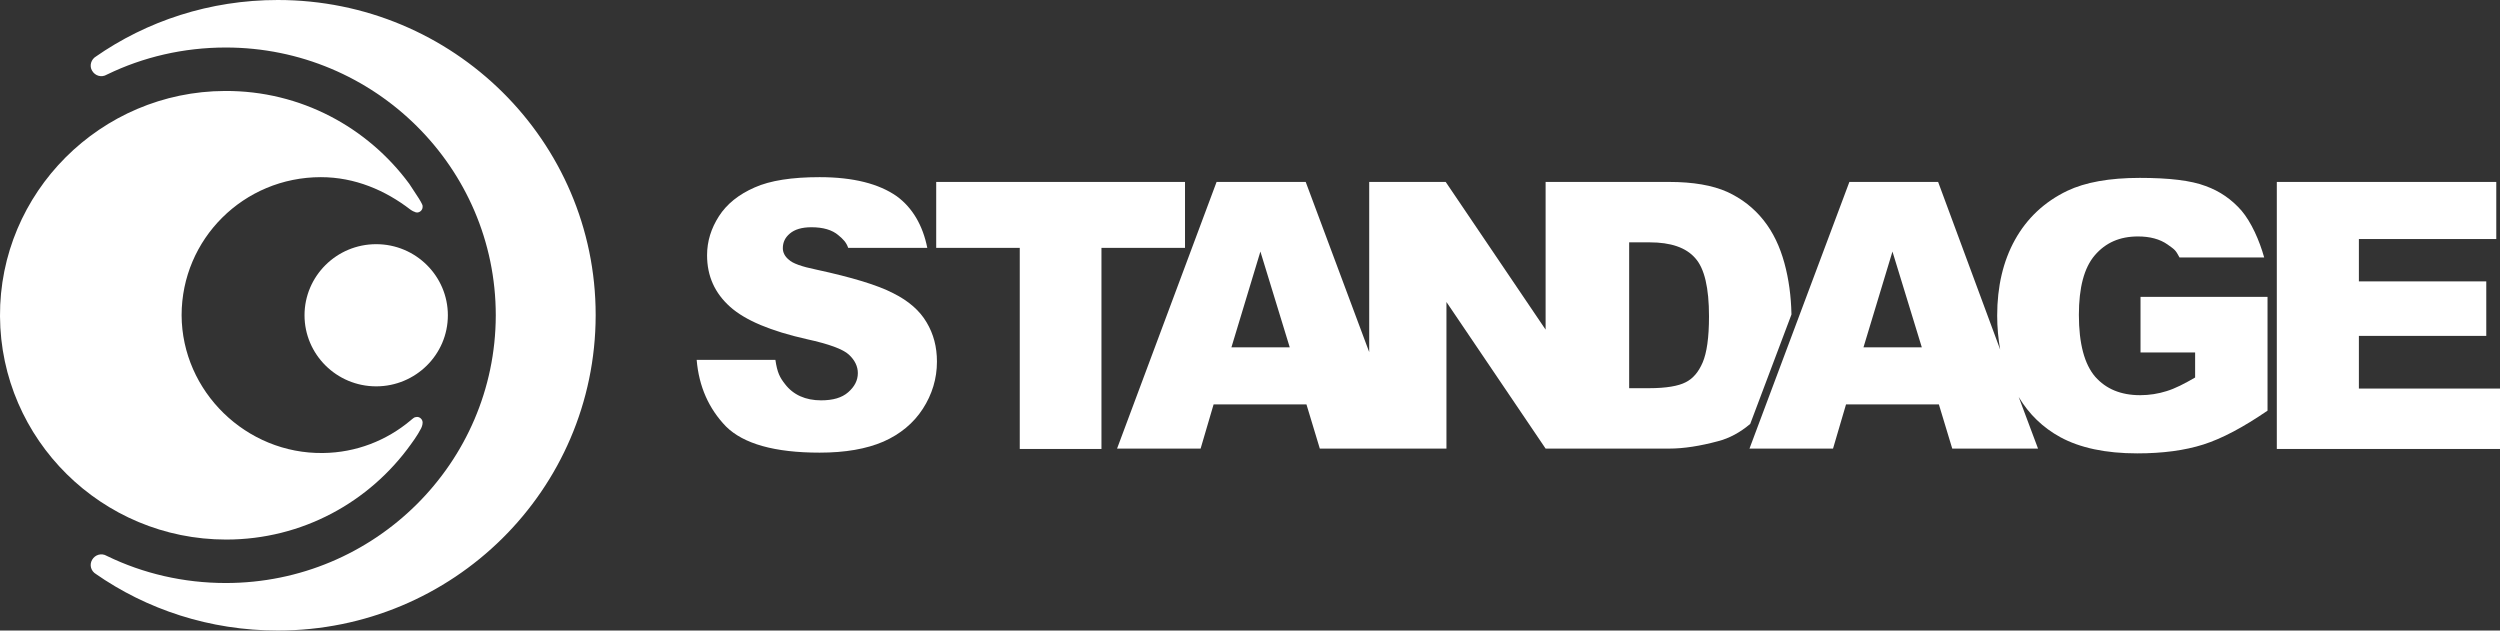<svg width="226" height="57" viewBox="0 0 226 57" fill="none" xmlns="http://www.w3.org/2000/svg">
<rect x="0" y="0" width="226" height="57" fill="#333333" stroke="none"/>
<g clip-path="url(#clip0_1_8)">
<path d="M80.738 26.502C79.328 25.77 77.012 25.071 73.789 24.372C72.48 24.105 71.641 23.805 71.305 23.473C70.936 23.173 70.768 22.807 70.768 22.441C70.768 21.908 70.969 21.475 71.406 21.109C71.842 20.742 72.48 20.543 73.353 20.543C74.394 20.543 75.233 20.776 75.803 21.275C76.206 21.608 76.508 21.908 76.676 22.407H83.827C83.424 20.376 82.484 18.778 81.074 17.746C79.463 16.614 77.146 16.015 74.091 16.015C71.607 16.015 69.626 16.314 68.216 16.947C66.773 17.579 65.699 18.445 64.993 19.544C64.288 20.643 63.919 21.808 63.919 23.073C63.919 24.971 64.624 26.502 66.001 27.734C67.377 28.966 69.694 29.932 72.95 30.664C74.931 31.097 76.206 31.563 76.743 32.062C77.281 32.562 77.549 33.128 77.549 33.727C77.549 34.393 77.247 34.959 76.676 35.459C76.106 35.958 75.3 36.191 74.226 36.191C72.816 36.191 71.708 35.692 70.969 34.726C70.499 34.127 70.264 33.694 70.096 32.529H62.979C63.181 34.959 64.087 36.957 65.631 38.555C67.209 40.12 70.029 40.919 74.091 40.919C76.408 40.919 78.321 40.586 79.865 39.92C81.376 39.254 82.585 38.255 83.424 36.957C84.263 35.658 84.7 34.227 84.7 32.695C84.7 31.363 84.398 30.198 83.76 29.133C83.156 28.1 82.148 27.201 80.738 26.502Z" fill="white"/>
<path d="M107.125 16.447H84.633V22.407H92.186V40.586H99.572V22.407H107.125V16.447Z" fill="white"/>
<path d="M161.308 23.772C160.906 22.307 160.302 21.009 159.428 19.91C158.556 18.811 157.448 17.946 156.139 17.346C154.796 16.747 153.05 16.447 150.902 16.447H139.723V29.799L130.692 16.447H123.776V31.829L118.036 16.447H109.979L100.982 40.553H108.535L109.71 36.557H118.103L119.311 40.553H130.759V27.301L139.723 40.553H150.902C152.211 40.553 153.688 40.32 155.3 39.887C156.341 39.62 157.314 39.088 158.22 38.322L161.947 28.433C161.947 28.4 161.947 28.4 161.947 28.367C161.912 26.802 161.712 25.237 161.308 23.772ZM111.321 31.397L113.94 22.74L116.592 31.397H111.321ZM153.923 32.762C153.553 33.627 153.05 34.227 152.378 34.559C151.741 34.892 150.633 35.092 149.089 35.092H147.276V21.908H149.122C151.036 21.908 152.413 22.374 153.252 23.339C154.091 24.272 154.494 26.036 154.494 28.6C154.494 30.531 154.292 31.896 153.923 32.762Z" fill="white"/>
<path d="M193.503 26.835V31.863H198.439V34.127C197.465 34.693 196.626 35.126 195.853 35.359C195.115 35.592 194.309 35.725 193.47 35.725C191.723 35.725 190.381 35.159 189.408 34.06C188.434 32.928 187.931 31.064 187.931 28.467C187.931 26.003 188.401 24.205 189.374 23.073C190.348 21.941 191.624 21.375 193.268 21.375C194.342 21.375 195.249 21.608 195.954 22.107C196.659 22.607 196.659 22.607 197.028 23.273H204.682C204.245 21.708 203.507 20.076 202.635 19.044C201.762 18.046 200.688 17.28 199.379 16.814C198.069 16.314 196.088 16.081 193.436 16.081C190.684 16.081 188.501 16.481 186.89 17.247C184.808 18.245 183.23 19.744 182.156 21.675C181.082 23.606 180.545 25.903 180.545 28.533C180.545 29.599 180.646 30.631 180.814 31.596L175.207 16.448H167.184L158.153 40.553H165.706L166.881 36.557H175.274L176.483 40.553H184.238L182.492 35.891C183.432 37.456 184.674 38.655 186.253 39.52C188.031 40.486 190.348 40.985 193.201 40.985C195.517 40.985 197.498 40.719 199.177 40.186C200.855 39.654 202.802 38.621 204.985 37.123V26.835H193.503ZM168.459 31.397L171.078 22.74L173.731 31.397H168.459Z" fill="white"/>
<path d="M213.243 30.364H224.759V25.437H213.243V21.608H225.664V16.447H205.824V40.586H226V35.126H213.243V30.364Z" fill="white"/>
<path d="M25.112 0C18.968 0 13.261 1.898 8.595 5.161L8.695 5.094C8.225 5.36 8.058 5.96 8.326 6.393C8.595 6.859 9.165 7.025 9.635 6.759C9.635 6.759 9.669 6.725 9.703 6.725C12.925 5.161 16.584 4.295 20.412 4.295C33.874 4.295 44.818 15.149 44.818 28.5V28.533C44.784 41.851 33.874 52.705 20.412 52.705C16.584 52.705 12.925 51.839 9.703 50.275C9.669 50.275 9.635 50.241 9.635 50.241C9.165 49.975 8.595 50.141 8.326 50.608C8.058 51.074 8.225 51.64 8.695 51.906L8.595 51.839C13.261 55.102 18.968 57 25.112 57C40.957 57 53.815 44.282 53.848 28.533V28.467C53.848 12.752 40.991 0 25.112 0Z" fill="white"/>
<path d="M37.13 40.186C37.13 40.186 37.734 39.387 38.07 38.721C38.07 38.721 38.204 38.455 38.204 38.222C38.204 38.222 38.204 38.222 38.204 38.189C38.204 37.922 37.969 37.689 37.701 37.689C37.633 37.689 37.566 37.723 37.499 37.723C37.398 37.756 37.096 38.022 37.096 38.022C34.948 39.82 32.195 40.919 29.207 40.952C22.258 41.052 16.45 35.392 16.417 28.5C16.417 21.608 22.023 16.015 29.006 16.015C32.094 16.015 34.847 17.213 37.096 18.945C37.096 18.945 37.331 19.111 37.465 19.144C37.533 19.177 37.6 19.211 37.701 19.211C37.969 19.211 38.204 18.978 38.204 18.712C38.204 18.678 38.204 18.645 38.204 18.611C38.204 18.478 37.868 17.946 37.868 17.946C37.432 17.28 36.996 16.614 36.996 16.614C33.236 11.52 27.193 8.19 20.344 8.224C9.098 8.257 -0.067 17.413 0 28.6C0.068 39.72 9.199 48.776 20.445 48.776C27.327 48.776 33.404 45.38 37.13 40.186Z" fill="white"/>
<path d="M27.529 28.5C27.529 32.029 30.416 34.926 34.008 34.926C37.566 34.926 40.487 32.062 40.487 28.5C40.487 24.971 37.6 22.074 34.008 22.074C30.416 22.074 27.529 24.971 27.529 28.5Z" fill="white"/>
</g>
<defs>
<clipPath id="clip0_1_8">
<rect width="226" height="57" fill="white"/>
</clipPath>
</defs>
</svg>

